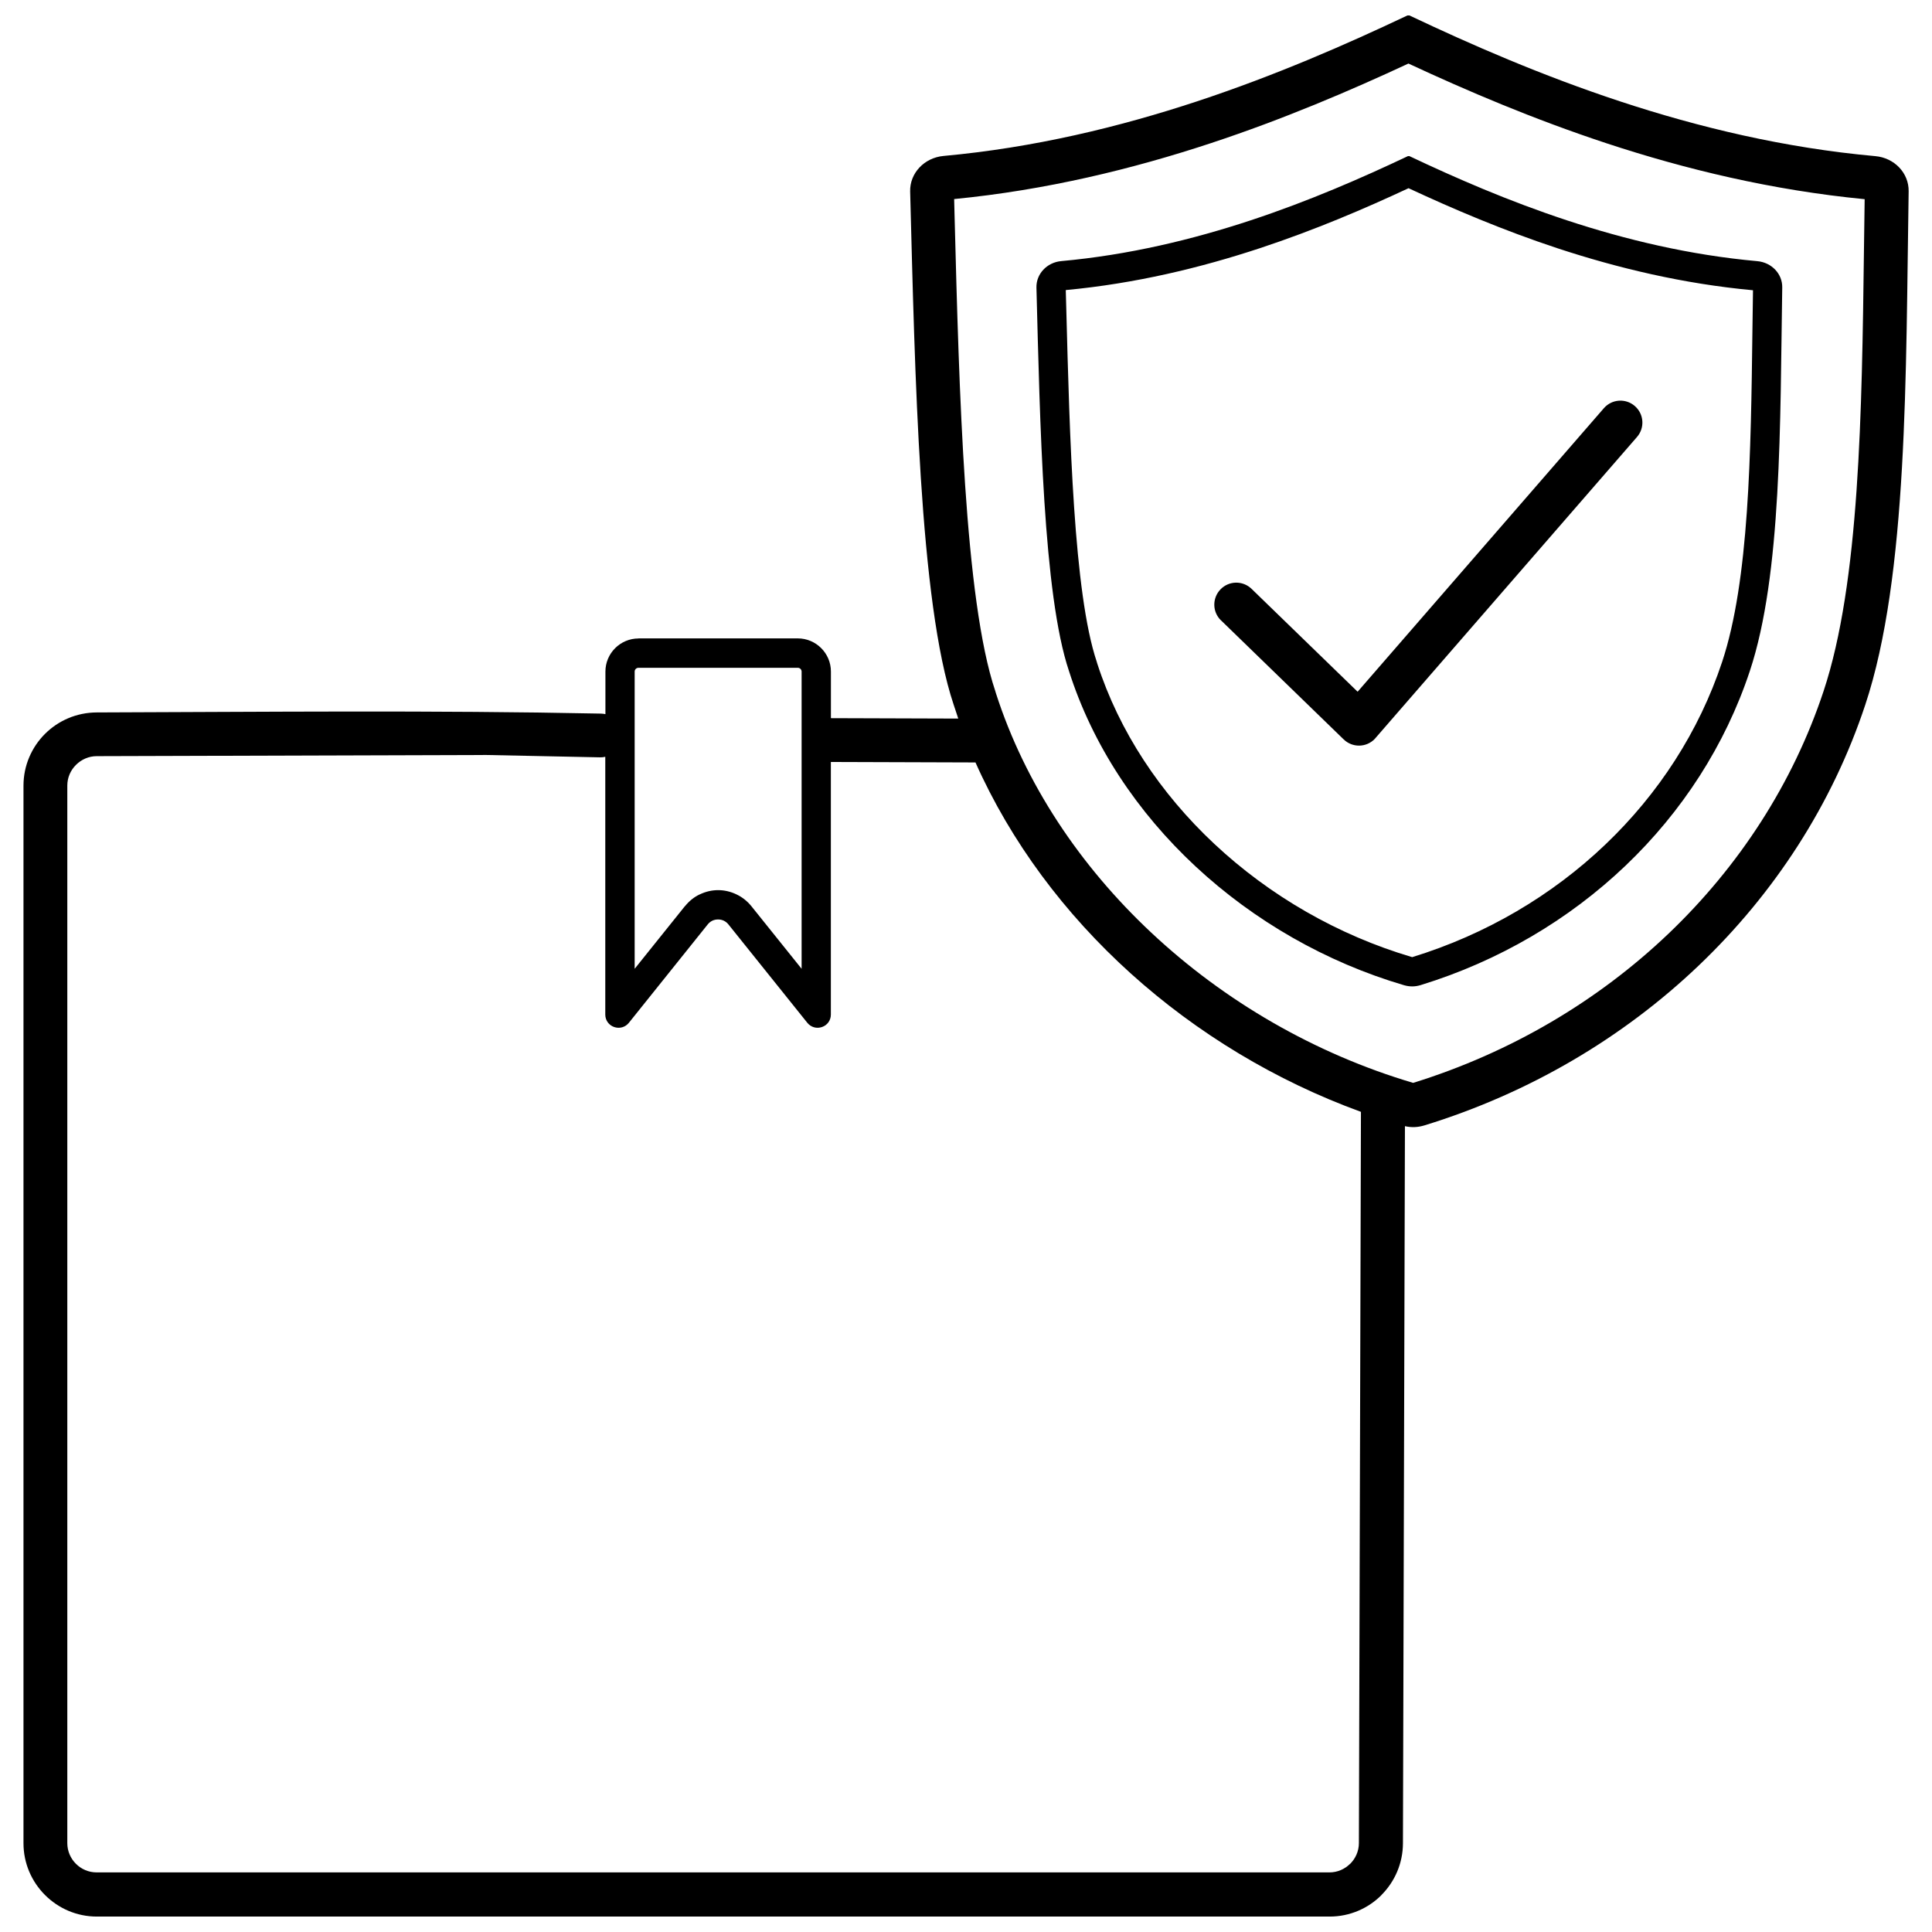 <?xml version="1.0" encoding="UTF-8"?>
<!-- Uploaded to: ICON Repo, www.svgrepo.com, Generator: ICON Repo Mixer Tools -->
<svg width="800px" height="800px" version="1.1" viewBox="144 144 512 512" xmlns="http://www.w3.org/2000/svg">
 <defs>
  <clipPath id="a">
   <path d="m150 148.09h500v503.81h-500z"/>
  </clipPath>
 </defs>
 <g clip-path="url(#a)">
  <path d="m313.19 313.18h42.234c4.824 0 8.777 3.941 8.777 8.777v12.363l33.75 0.109c-0.418-1.211-0.82-2.418-1.211-3.644-9.121-27.141-10.27-88.082-11.539-136.04-0.125-4.84 3.723-8.934 8.824-9.414 47.848-4.359 90.578-21.883 122.96-37.238h0.527c32.492 15.402 75.395 32.957 123.46 37.285 5.086 0.449 8.918 4.496 8.84 9.32-0.777 48.113-0.125 101.89-11.508 136.12-17.465 52.656-61.234 94.332-116.77 111.41-1.77 0.543-3.457 0.621-5.211 0.219l-0.527 190.03c-0.016 5.352-2.188 10.207-5.691 13.711l-0.016 0.016 0.016 0.016c-3.519 3.519-8.375 5.691-13.727 5.691h-326.72c-5.352 0-10.207-2.188-13.727-5.707-3.519-3.519-5.707-8.375-5.707-13.727v-280.27c0-5.352 2.188-10.207 5.691-13.711 3.504-3.504 8.359-5.676 13.742-5.691 44.637-0.141 88.98-0.605 133.59 0.309 0.402 0.016 0.805 0.062 1.195 0.141v-11.277c0-4.84 3.941-8.777 8.777-8.777zm50.996 32.758v66.926c0 1.52-0.914 2.809-2.344 3.305-1.426 0.496-2.945 0.062-3.894-1.117l-20.906-26.07c-0.684-0.852-1.629-1.316-2.746-1.316-1.102 0-2.047 0.449-2.746 1.316l-20.891 26.07c-0.945 1.18-2.465 1.613-3.91 1.117-1.426-0.496-2.344-1.801-2.344-3.305v-68.305c-0.449 0.109-0.93 0.156-1.426 0.141l-30.09-0.621-103.28 0.309c-2.109 0-4.062 0.898-5.492 2.328-1.41 1.41-2.281 3.336-2.281 5.461v280.27c0 2.125 0.867 4.062 2.281 5.477 1.41 1.41 3.352 2.281 5.477 2.281h326.72c2.125 0 4.062-0.867 5.477-2.281l0.016 0.016c1.426-1.426 2.312-3.383 2.312-5.492l0.543-193.8c-45.18-16.441-83.383-50.438-102.15-92.594l-38.34-0.125zm153.11-152.07c-11.633 5.43-24.895 11.105-39.348 15.883-15.773 5.211-33.082 9.398-51.508 11.121l0.125 4.543c0.898 34.34 1.969 75.766 8.082 93.961l0.125 0.434c5.816 18.039 16.734 34.434 31.004 47.801 14.656 13.742 32.805 24.242 52.469 30.043 19.574-6.019 37.07-16.363 51.199-29.855 14.082-13.43 24.816-29.949 30.926-48.359 7.195-21.652 7.633-55.449 8.035-87.523 0.047-3.738 0.094-7.461 0.156-10.996-18.52-1.707-35.906-5.894-51.742-11.105-14.516-4.793-27.824-10.484-39.52-15.93zm-49.727 114.54c-2.312-2.234-2.359-5.926-0.109-8.234 2.234-2.312 5.926-2.359 8.234-0.109l28.09 27.25 65.25-75.129c2.109-2.434 5.769-2.699 8.203-0.59 2.434 2.109 2.699 5.769 0.59 8.203l-69.223 79.691c-0.094 0.109-0.203 0.234-0.293 0.34-2.234 2.312-5.926 2.359-8.234 0.109l-32.508-31.547zm49.664-147.56c-15.496 7.211-33.098 14.734-52.301 21.078-20.844 6.887-43.723 12.453-68.074 14.828l0.125 4.918c1.195 45.895 2.637 101.27 10.766 125.43 0.078 0.219 0.141 0.418 0.188 0.637 7.707 23.934 22.227 45.676 41.164 63.422 19.402 18.191 43.383 32.105 69.391 39.812 25.871-8.02 48.996-21.73 67.699-39.566 18.703-17.852 32.957-39.797 41.07-64.242 9.57-28.816 10.16-73.984 10.703-116.84 0.062-4.606 0.125-9.184 0.188-13.539-24.488-2.371-47.461-7.91-68.398-14.812-19.277-6.359-36.961-13.898-52.516-21.141zm-0.141 24.535c-24.18 11.461-56.098 24.566-91.836 27.809-3.816 0.34-6.684 3.414-6.59 7.027 0.945 35.828 1.801 81.352 8.625 101.61 12.516 39.332 47.445 71.098 88.777 83.258 1.504 0.434 2.93 0.434 4.438-0.031 41.488-12.75 74.168-43.879 87.211-83.211 8.5-25.574 8.02-65.73 8.594-101.67 0.062-3.598-2.809-6.621-6.606-6.965-35.891-3.227-67.934-16.348-92.207-27.84h-0.402zm-182.8 135.59h-21.109c-0.262 0-0.512 0.109-0.699 0.293-0.188 0.188-0.293 0.434-0.293 0.699v78.773l13.324-16.609 0.016 0.016c1.102-1.363 2.402-2.418 3.879-3.117v0.016l0.031-0.016c1.551-0.746 3.18-1.133 4.871-1.133s3.32 0.387 4.871 1.133c1.535 0.73 2.856 1.785 3.926 3.102l13.324 16.609v-78.773c0-0.262-0.109-0.512-0.293-0.699-0.188-0.188-0.434-0.293-0.699-0.293z" fill-rule="evenodd"/>
 </g>
</svg>